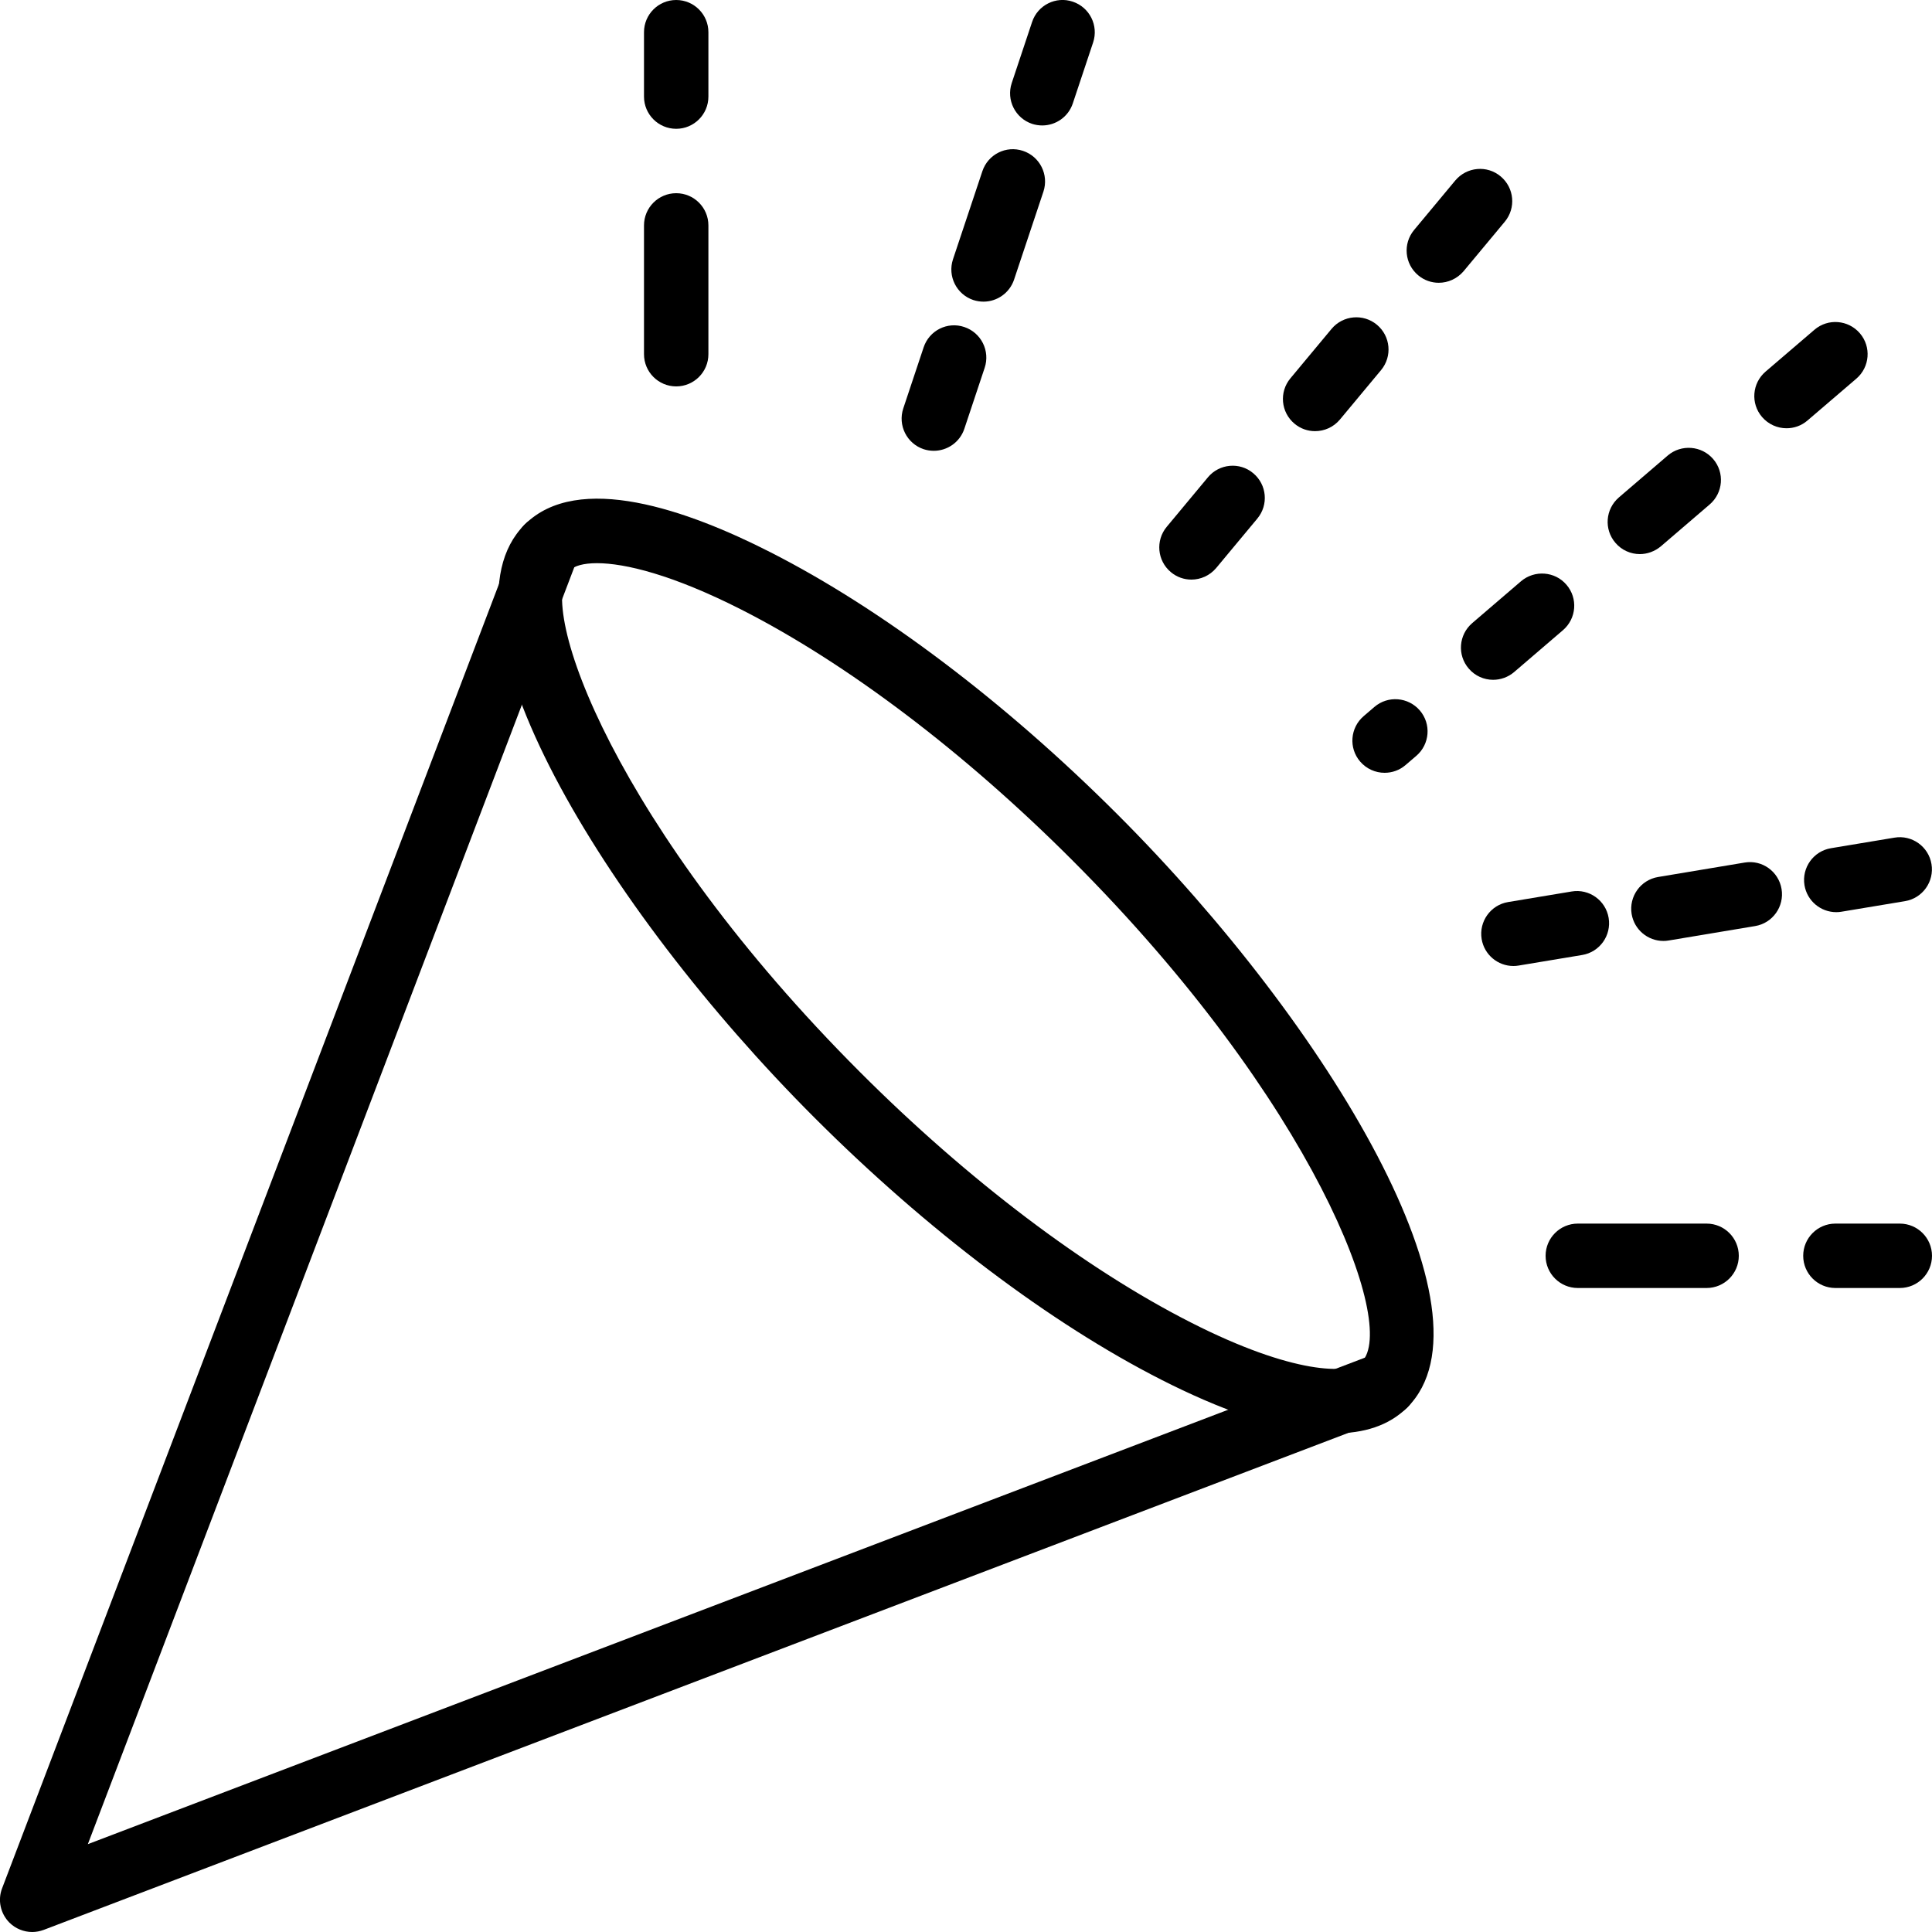 <?xml version="1.0" encoding="iso-8859-1"?>
<!-- Generator: Adobe Illustrator 19.2.1, SVG Export Plug-In . SVG Version: 6.00 Build 0)  -->
<svg version="1.1" xmlns="http://www.w3.org/2000/svg" xmlns:xlink="http://www.w3.org/1999/xlink" x="0px" y="0px"
	 viewBox="0 0 30 30" style="enable-background:new 0 0 30 30;" xml:space="preserve">
<g id="Event">
</g>
<g id="Event_2">
</g>
<g id="Add_Event">
</g>
<g id="Remove_Event">
</g>
<g id="Event_Reminder">
</g>
<g id="Wine_Glass">
</g>
<g id="Toast">
</g>
<g id="Champagne">
</g>
<g id="Champagne_Open">
</g>
<g id="Alcohol_Drink">
</g>
<g id="Beer_Glass">
</g>
<g id="Party_Cake">
</g>
<g id="Pizza_Food">
</g>
<g id="Disco_Ball">
</g>
<g id="Equalizer">
</g>
<g id="DJ">
</g>
<g id="Tent">
</g>
<g id="Firework_1">
</g>
<g id="Firework_2">
</g>
<g id="Party_Glasses">
</g>
<g id="Barbeque">
</g>
<g id="Horn">
	<g>
		<g>
			<path d="M0.5,30c-0.13,0-0.258-0.051-0.354-0.146c-0.139-0.14-0.184-0.348-0.114-0.531l8-21c0.098-0.26,0.385-0.389,0.646-0.289
				C8.936,8.131,9.065,8.42,8.967,8.678L1.364,28.636l19.958-7.603c0.257-0.1,0.546,0.029,0.646,0.289
				c0.098,0.258-0.031,0.547-0.289,0.645l-21,8C0.62,29.989,0.56,30,0.5,30z"/>
		</g>
		<g>
			<path d="M20.726,22.257c-0.835,0-1.851-0.404-2.688-0.83c-1.729-0.879-3.644-2.325-5.392-4.073
				c-3.296-3.296-5.954-7.753-4.5-9.207c0.828-0.829,2.532-0.227,3.815,0.427c1.729,0.879,3.644,2.325,5.392,4.073
				c3.296,3.296,5.954,7.753,4.5,9.207C21.565,22.142,21.171,22.257,20.726,22.257z M9.27,8.745c-0.213,0-0.352,0.043-0.417,0.108
				c-0.565,0.565,0.748,4.04,4.5,7.793c1.675,1.676,3.5,3.057,5.138,3.889c1.588,0.808,2.458,0.811,2.655,0.611
				c0.565-0.565-0.748-4.04-4.5-7.793c-1.675-1.676-3.5-3.057-5.138-3.889C10.444,8.924,9.703,8.745,9.27,8.745z"/>
		</g>
		<g>
			<path d="M10.5,6C10.224,6,10,5.776,10,5.5v-2C10,3.224,10.224,3,10.5,3S11,3.224,11,3.5v2C11,5.776,10.776,6,10.5,6z M10.5,2
				C10.224,2,10,1.776,10,1.5v-1C10,0.224,10.224,0,10.5,0S11,0.224,11,0.5v1C11,1.776,10.776,2,10.5,2z"/>
		</g>
		<g>
			<path d="M29.5,20h-1c-0.276,0-0.5-0.224-0.5-0.5s0.224-0.5,0.5-0.5h1c0.276,0,0.5,0.224,0.5,0.5S29.776,20,29.5,20z M26.5,20h-2
				c-0.276,0-0.5-0.224-0.5-0.5s0.224-0.5,0.5-0.5h2c0.276,0,0.5,0.224,0.5,0.5S26.776,20,26.5,20z"/>
		</g>
		<g>
			<g>
				<path d="M16.184,1.948c-0.052,0-0.106-0.008-0.158-0.025c-0.262-0.088-0.403-0.371-0.316-0.633l0.316-0.948
					c0.087-0.263,0.372-0.405,0.632-0.316c0.262,0.088,0.403,0.371,0.316,0.633l-0.316,0.948
					C16.588,1.816,16.393,1.948,16.184,1.948z"/>
			</g>
			<g>
				<path d="M15.272,4.684c-0.052,0-0.105-0.008-0.158-0.025c-0.262-0.088-0.403-0.371-0.316-0.633l0.456-1.367
					c0.087-0.261,0.368-0.405,0.632-0.316c0.262,0.088,0.403,0.371,0.316,0.633l-0.456,1.367
					C15.676,4.551,15.481,4.684,15.272,4.684z"/>
			</g>
			<g>
				<path d="M14.5,7c-0.052,0-0.106-0.008-0.158-0.025c-0.262-0.088-0.403-0.371-0.316-0.633l0.316-0.948
					c0.087-0.263,0.37-0.405,0.632-0.316c0.262,0.088,0.403,0.371,0.316,0.633l-0.316,0.948C14.904,6.868,14.709,7,14.5,7z"/>
			</g>
		</g>
		<g>
			<path d="M18.5,9c-0.113,0-0.226-0.038-0.319-0.116c-0.212-0.177-0.241-0.491-0.064-0.704l0.64-0.769
				C18.933,7.2,19.249,7.17,19.46,7.348c0.212,0.177,0.241,0.491,0.064,0.704l-0.64,0.769C18.785,8.938,18.643,9,18.5,9z
				 M20.42,6.695c-0.113,0-0.226-0.038-0.319-0.116c-0.212-0.177-0.241-0.491-0.064-0.704l0.64-0.769
				c0.177-0.211,0.492-0.24,0.704-0.063c0.212,0.177,0.241,0.491,0.064,0.704l-0.64,0.769C20.706,6.634,20.563,6.695,20.42,6.695z
				 M22.341,4.391c-0.113,0-0.226-0.038-0.319-0.116c-0.212-0.177-0.241-0.491-0.064-0.704l0.64-0.769
				c0.178-0.211,0.492-0.241,0.704-0.063c0.212,0.177,0.241,0.491,0.064,0.704l-0.64,0.769C22.626,4.329,22.484,4.391,22.341,4.391z
				"/>
		</g>
		<g>
			<path d="M21.5,12c-0.141,0-0.281-0.06-0.38-0.175c-0.18-0.21-0.155-0.525,0.055-0.705l0.167-0.143
				c0.21-0.18,0.525-0.154,0.705,0.055c0.18,0.21,0.155,0.525-0.055,0.705l-0.167,0.143C21.731,11.961,21.615,12,21.5,12z
				 M23.185,10.556c-0.141,0-0.281-0.06-0.379-0.175c-0.18-0.209-0.156-0.524,0.054-0.705l0.759-0.651
				c0.209-0.177,0.526-0.155,0.705,0.055c0.18,0.209,0.156,0.524-0.054,0.705l-0.759,0.651C23.417,10.516,23.3,10.556,23.185,10.556
				z M25.463,8.604c-0.141,0-0.281-0.06-0.379-0.175c-0.18-0.209-0.156-0.524,0.054-0.705l0.759-0.651
				c0.209-0.178,0.526-0.154,0.705,0.055c0.18,0.209,0.156,0.524-0.054,0.705l-0.759,0.651C25.694,8.563,25.578,8.604,25.463,8.604z
				 M27.741,6.65c-0.141,0-0.281-0.06-0.38-0.175c-0.18-0.21-0.155-0.525,0.055-0.705l0.759-0.65c0.21-0.18,0.525-0.154,0.705,0.055
				c0.18,0.21,0.155,0.525-0.055,0.705l-0.759,0.65C27.972,6.611,27.856,6.65,27.741,6.65z"/>
		</g>
		<g>
			<g>
				<path d="M28.513,14.164c-0.24,0-0.452-0.173-0.493-0.418c-0.045-0.272,0.139-0.53,0.411-0.575l0.986-0.164
					c0.271-0.046,0.53,0.138,0.575,0.411c0.045,0.272-0.139,0.53-0.411,0.575l-0.986,0.164
					C28.568,14.162,28.541,14.164,28.513,14.164z"/>
			</g>
			<g>
				<path d="M25.829,14.611c-0.24,0-0.452-0.173-0.493-0.418c-0.045-0.272,0.139-0.53,0.411-0.575l1.342-0.224
					c0.272-0.047,0.53,0.138,0.575,0.411c0.045,0.272-0.139,0.53-0.411,0.575l-1.342,0.224
					C25.883,14.609,25.856,14.611,25.829,14.611z"/>
			</g>
			<g>
				<path d="M23.5,15c-0.24,0-0.452-0.173-0.493-0.418c-0.045-0.272,0.139-0.53,0.411-0.575l0.986-0.164
					c0.272-0.046,0.53,0.138,0.575,0.411c0.045,0.272-0.139,0.53-0.411,0.575l-0.986,0.164C23.554,14.998,23.527,15,23.5,15z"/>
			</g>
		</g>
	</g>
</g>
<g id="Speaker">
</g>
<g id="VIP">
</g>
<g id="Event_Ticket">
</g>
<g id="VIP_Ticket">
</g>
<g id="Popcorn">
</g>
<g id="Cord">
</g>
<g id="Invitation_1">
</g>
<g id="Invitation_2">
</g>
</svg>
